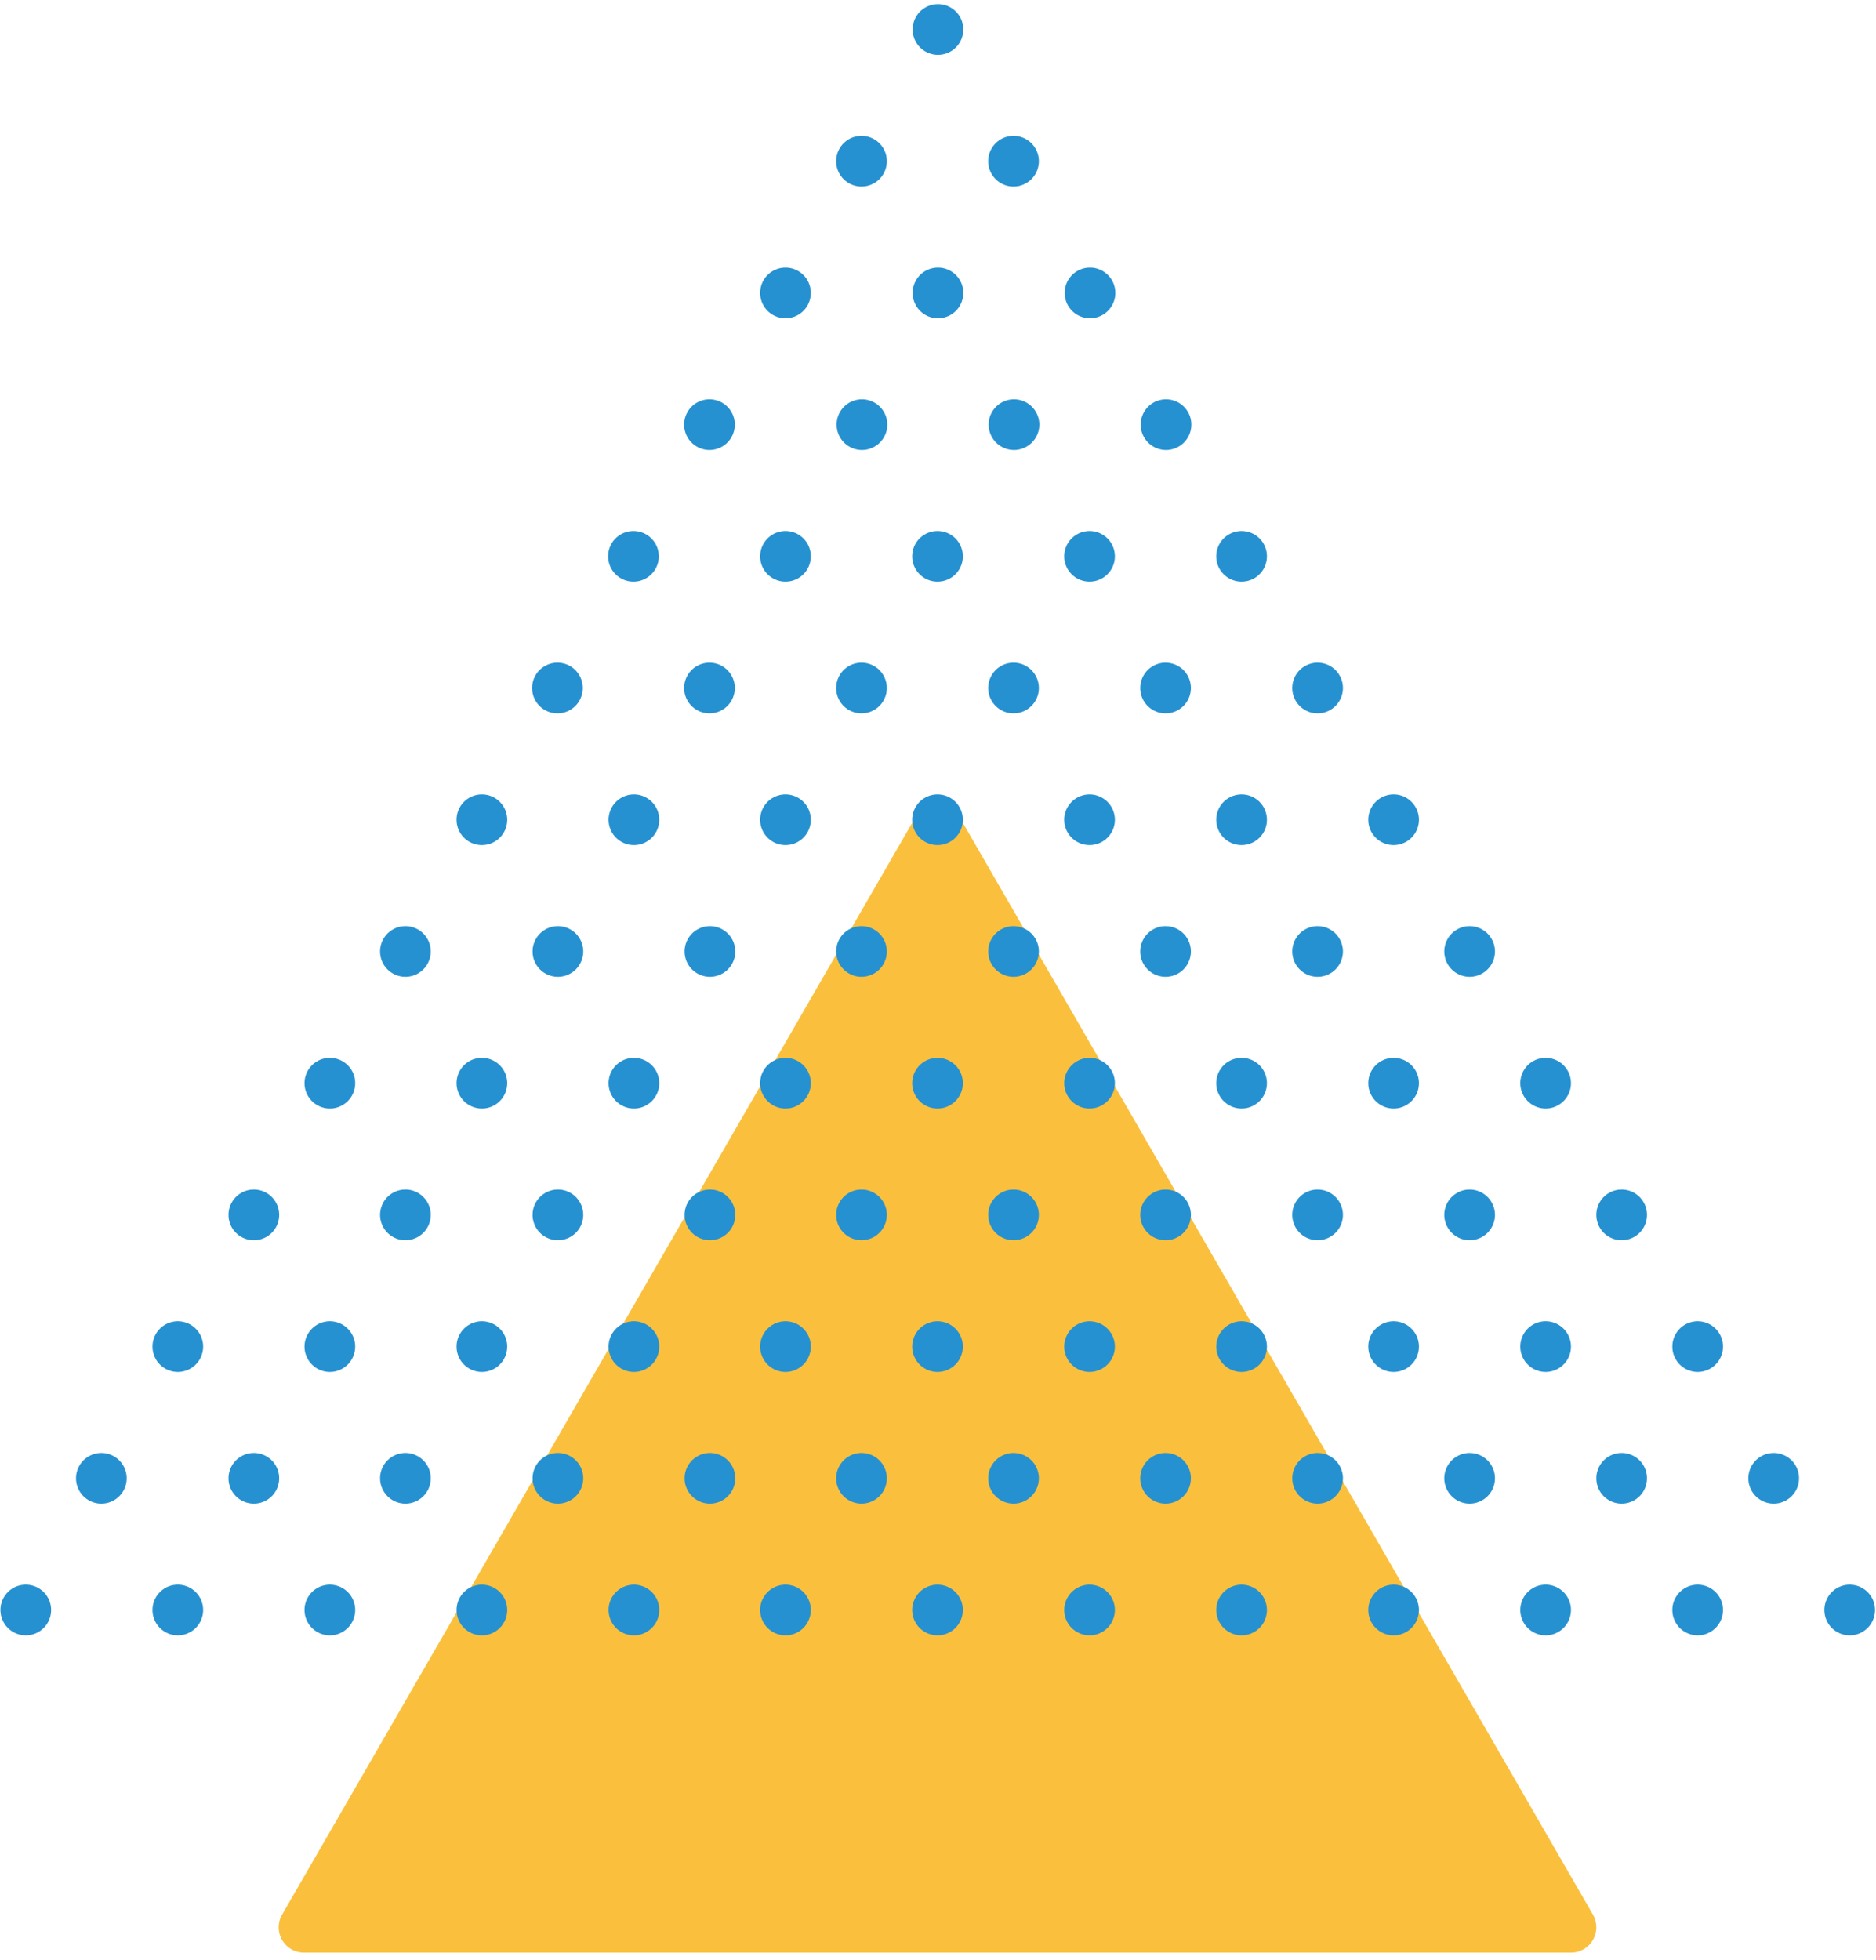 <svg xmlns="http://www.w3.org/2000/svg" width="226" height="236" fill="none"><g clip-path="url(#a)"><path fill="#FAC03D" d="M191.897 230.565 115.586 98.386a3.053 3.053 0 0 0-5.287 0L33.986 230.565a3.05 3.05 0 0 0 2.644 4.579h152.624a3.05 3.05 0 0 0 3.052-3.053 3.05 3.05 0 0 0-.409-1.526Z"/><path fill="#2691D1" d="M222.831 196.938a3.051 3.051 0 1 0 .001-6.103 3.051 3.051 0 0 0-.001 6.103ZM3.052 196.938a3.052 3.052 0 1 0 0-6.103 3.052 3.052 0 0 0 0 6.103ZM21.367 196.938a3.052 3.052 0 1 0 0-6.103 3.052 3.052 0 0 0 0 6.103ZM39.682 196.938a3.052 3.052 0 1 0 0-6.103 3.052 3.052 0 0 0 0 6.103ZM57.997 196.938a3.052 3.052 0 1 0 0-6.103 3.052 3.052 0 0 0 0 6.103ZM76.312 196.938a3.052 3.052 0 1 0 0-6.103 3.052 3.052 0 0 0 0 6.103ZM112.942 196.938a3.051 3.051 0 1 0 .001-6.103 3.051 3.051 0 0 0-.001 6.103ZM94.627 196.938a3.052 3.052 0 1 0 0-6.104 3.052 3.052 0 0 0 0 6.104ZM131.257 196.938a3.051 3.051 0 1 0 .001-6.103 3.051 3.051 0 0 0-.001 6.103ZM149.572 196.938a3.051 3.051 0 1 0 .001-6.103 3.051 3.051 0 0 0-.001 6.103ZM167.886 196.938a3.051 3.051 0 1 0 .001-6.103 3.051 3.051 0 0 0-.001 6.103ZM186.201 196.938a3.052 3.052 0 1 0 0-6.104 3.052 3.052 0 0 0 0 6.104ZM204.516 196.938a3.051 3.051 0 1 0 .001-6.103 3.051 3.051 0 0 0-.001 6.103ZM12.21 181.076a3.052 3.052 0 1 0 0-6.104 3.052 3.052 0 0 0 0 6.104ZM30.525 181.076a3.052 3.052 0 1 0 0-6.103 3.052 3.052 0 0 0 0 6.103ZM48.84 181.076a3.052 3.052 0 1 0 0-6.104 3.052 3.052 0 0 0 0 6.104ZM67.155 181.076a3.052 3.052 0 1 0 0-6.103 3.052 3.052 0 0 0 0 6.103ZM85.469 181.076a3.052 3.052 0 1 0 0-6.103 3.052 3.052 0 0 0 0 6.103ZM122.099 181.076a3.051 3.051 0 1 0 .001-6.103 3.051 3.051 0 0 0-.001 6.103ZM103.784 181.076a3.051 3.051 0 1 0 .001-6.103 3.051 3.051 0 0 0-.001 6.103ZM140.414 181.076a3.051 3.051 0 1 0 .001-6.103 3.051 3.051 0 0 0-.001 6.103ZM158.729 181.076a3.051 3.051 0 1 0 .001-6.103 3.051 3.051 0 0 0-.001 6.103ZM177.044 181.076a3.051 3.051 0 1 0 .001-6.103 3.051 3.051 0 0 0-.001 6.103ZM195.359 181.076a3.051 3.051 0 1 0 .001-6.103 3.051 3.051 0 0 0-.001 6.103ZM213.674 181.076a3.051 3.051 0 1 0 .001-6.103 3.051 3.051 0 0 0-.001 6.103ZM21.367 165.215a3.052 3.052 0 1 0 0-6.103 3.052 3.052 0 0 0 0 6.103ZM39.682 165.215a3.052 3.052 0 1 0 0-6.103 3.052 3.052 0 0 0 0 6.103ZM57.997 165.215a3.052 3.052 0 1 0 0-6.103 3.052 3.052 0 0 0 0 6.103ZM76.312 165.215a3.052 3.052 0 1 0 0-6.103 3.052 3.052 0 0 0 0 6.103ZM94.627 165.215a3.052 3.052 0 1 0 0-6.104 3.052 3.052 0 0 0 0 6.104ZM131.257 165.215a3.051 3.051 0 1 0 .001-6.103 3.051 3.051 0 0 0-.001 6.103ZM112.942 165.215a3.051 3.051 0 1 0 .001-6.103 3.051 3.051 0 0 0-.001 6.103ZM149.572 165.215a3.051 3.051 0 1 0 .001-6.103 3.051 3.051 0 0 0-.001 6.103ZM167.886 165.215a3.051 3.051 0 1 0 .001-6.103 3.051 3.051 0 0 0-.001 6.103ZM186.201 165.215a3.052 3.052 0 1 0 0-6.104 3.052 3.052 0 0 0 0 6.104ZM204.516 165.215a3.051 3.051 0 1 0 .001-6.103 3.051 3.051 0 0 0-.001 6.103ZM30.525 149.354a3.052 3.052 0 1 0 0-6.103 3.052 3.052 0 0 0 0 6.103ZM48.84 149.354a3.052 3.052 0 1 0 0-6.104 3.052 3.052 0 0 0 0 6.104ZM67.155 149.354a3.052 3.052 0 1 0 0-6.103 3.052 3.052 0 0 0 0 6.103ZM85.469 149.354a3.052 3.052 0 1 0 0-6.103 3.052 3.052 0 0 0 0 6.103ZM103.784 149.354a3.051 3.051 0 1 0 .001-6.103 3.051 3.051 0 0 0-.001 6.103ZM140.414 149.354a3.051 3.051 0 1 0 .001-6.103 3.051 3.051 0 0 0-.001 6.103ZM122.099 149.354a3.051 3.051 0 1 0 .001-6.103 3.051 3.051 0 0 0-.001 6.103ZM158.729 149.354a3.051 3.051 0 1 0 .001-6.103 3.051 3.051 0 0 0-.001 6.103ZM177.044 149.354a3.051 3.051 0 1 0 .001-6.103 3.051 3.051 0 0 0-.001 6.103ZM195.359 149.354a3.051 3.051 0 1 0 .001-6.103 3.051 3.051 0 0 0-.001 6.103ZM39.682 133.493a3.052 3.052 0 1 0 0-6.103 3.052 3.052 0 0 0 0 6.103ZM57.997 133.493a3.052 3.052 0 1 0 0-6.103 3.052 3.052 0 0 0 0 6.103ZM76.312 133.493a3.052 3.052 0 1 0 0-6.103 3.052 3.052 0 0 0 0 6.103ZM94.627 133.493a3.052 3.052 0 1 0 0-6.104 3.052 3.052 0 0 0 0 6.104ZM112.942 133.493a3.051 3.051 0 1 0 .001-6.103 3.051 3.051 0 0 0-.001 6.103ZM149.572 133.493a3.051 3.051 0 1 0 .001-6.103 3.051 3.051 0 0 0-.001 6.103ZM131.257 133.493a3.051 3.051 0 1 0 .001-6.103 3.051 3.051 0 0 0-.001 6.103ZM167.886 133.493a3.051 3.051 0 1 0 .001-6.103 3.051 3.051 0 0 0-.001 6.103ZM186.201 133.493a3.052 3.052 0 1 0 0-6.104 3.052 3.052 0 0 0 0 6.104ZM48.84 117.632a3.052 3.052 0 1 0 0-6.104 3.052 3.052 0 0 0 0 6.104ZM67.155 117.632a3.052 3.052 0 1 0 0-6.103 3.052 3.052 0 0 0 0 6.103ZM85.469 117.632a3.052 3.052 0 1 0 0-6.103 3.052 3.052 0 0 0 0 6.103ZM103.784 117.632a3.051 3.051 0 1 0 .001-6.103 3.051 3.051 0 0 0-.001 6.103ZM122.099 117.632a3.051 3.051 0 1 0 .001-6.103 3.051 3.051 0 0 0-.001 6.103ZM158.729 117.632a3.051 3.051 0 1 0 .001-6.103 3.051 3.051 0 0 0-.001 6.103ZM140.414 117.632a3.051 3.051 0 1 0 .001-6.103 3.051 3.051 0 0 0-.001 6.103ZM177.044 117.632a3.051 3.051 0 1 0 .001-6.103 3.051 3.051 0 0 0-.001 6.103ZM57.997 101.771a3.052 3.052 0 1 0 0-6.103 3.052 3.052 0 0 0 0 6.103ZM76.312 101.771a3.052 3.052 0 1 0 0-6.103 3.052 3.052 0 0 0 0 6.103ZM94.627 101.771a3.052 3.052 0 1 0 0-6.104 3.052 3.052 0 0 0 0 6.104ZM112.942 101.771a3.051 3.051 0 1 0 .001-6.103 3.051 3.051 0 0 0-.001 6.103ZM131.257 101.771a3.051 3.051 0 1 0 .001-6.103 3.051 3.051 0 0 0-.001 6.103ZM167.886 101.771a3.051 3.051 0 1 0 .001-6.103 3.051 3.051 0 0 0-.001 6.103ZM149.572 101.771a3.051 3.051 0 1 0 .001-6.103 3.051 3.051 0 0 0-.001 6.103ZM67.155 85.909a3.052 3.052 0 1 0 0-6.104 3.052 3.052 0 0 0 0 6.104ZM85.469 85.909a3.052 3.052 0 1 0 0-6.104 3.052 3.052 0 0 0 0 6.104ZM103.784 85.909a3.052 3.052 0 1 0 0-6.104 3.052 3.052 0 0 0 0 6.104ZM122.099 85.909a3.052 3.052 0 1 0 0-6.104 3.052 3.052 0 0 0 0 6.104ZM140.414 85.909a3.052 3.052 0 1 0 0-6.104 3.052 3.052 0 0 0 0 6.104ZM158.729 85.909a3.052 3.052 0 1 0 0-6.104 3.052 3.052 0 0 0 0 6.104ZM76.312 70.048a3.052 3.052 0 1 0 0-6.104 3.052 3.052 0 0 0 0 6.104ZM94.627 70.048a3.052 3.052 0 1 0 0-6.104 3.052 3.052 0 0 0 0 6.104ZM112.942 70.048a3.052 3.052 0 1 0 0-6.104 3.052 3.052 0 0 0 0 6.104ZM131.257 70.048a3.052 3.052 0 1 0 0-6.104 3.052 3.052 0 0 0 0 6.104ZM149.572 70.048a3.052 3.052 0 1 0 0-6.104 3.052 3.052 0 0 0 0 6.104ZM85.469 54.187a3.052 3.052 0 1 0 0-6.104 3.052 3.052 0 0 0 0 6.104ZM103.784 54.187a3.052 3.052 0 1 0 0-6.103 3.052 3.052 0 0 0 0 6.103ZM122.099 54.187a3.052 3.052 0 1 0 0-6.103 3.052 3.052 0 0 0 0 6.103ZM140.414 54.187a3.052 3.052 0 1 0 0-6.103 3.052 3.052 0 0 0 0 6.103ZM94.627 38.326a3.052 3.052 0 1 0 0-6.104 3.052 3.052 0 0 0 0 6.104ZM112.942 38.326a3.052 3.052 0 1 0 0-6.103 3.052 3.052 0 0 0 0 6.103ZM131.257 38.326a3.052 3.052 0 1 0 0-6.103 3.052 3.052 0 0 0 0 6.103ZM103.784 22.465a3.052 3.052 0 1 0 0-6.104 3.052 3.052 0 0 0 0 6.104ZM122.099 22.465a3.052 3.052 0 1 0 0-6.104 3.052 3.052 0 0 0 0 6.104ZM112.942 6.604a3.052 3.052 0 1 0 0-6.103 3.052 3.052 0 0 0 0 6.103Z"/></g><defs><clipPath id="a"><path fill="#fff" d="M0 .5h225.884v234.645H0z"/></clipPath></defs></svg>